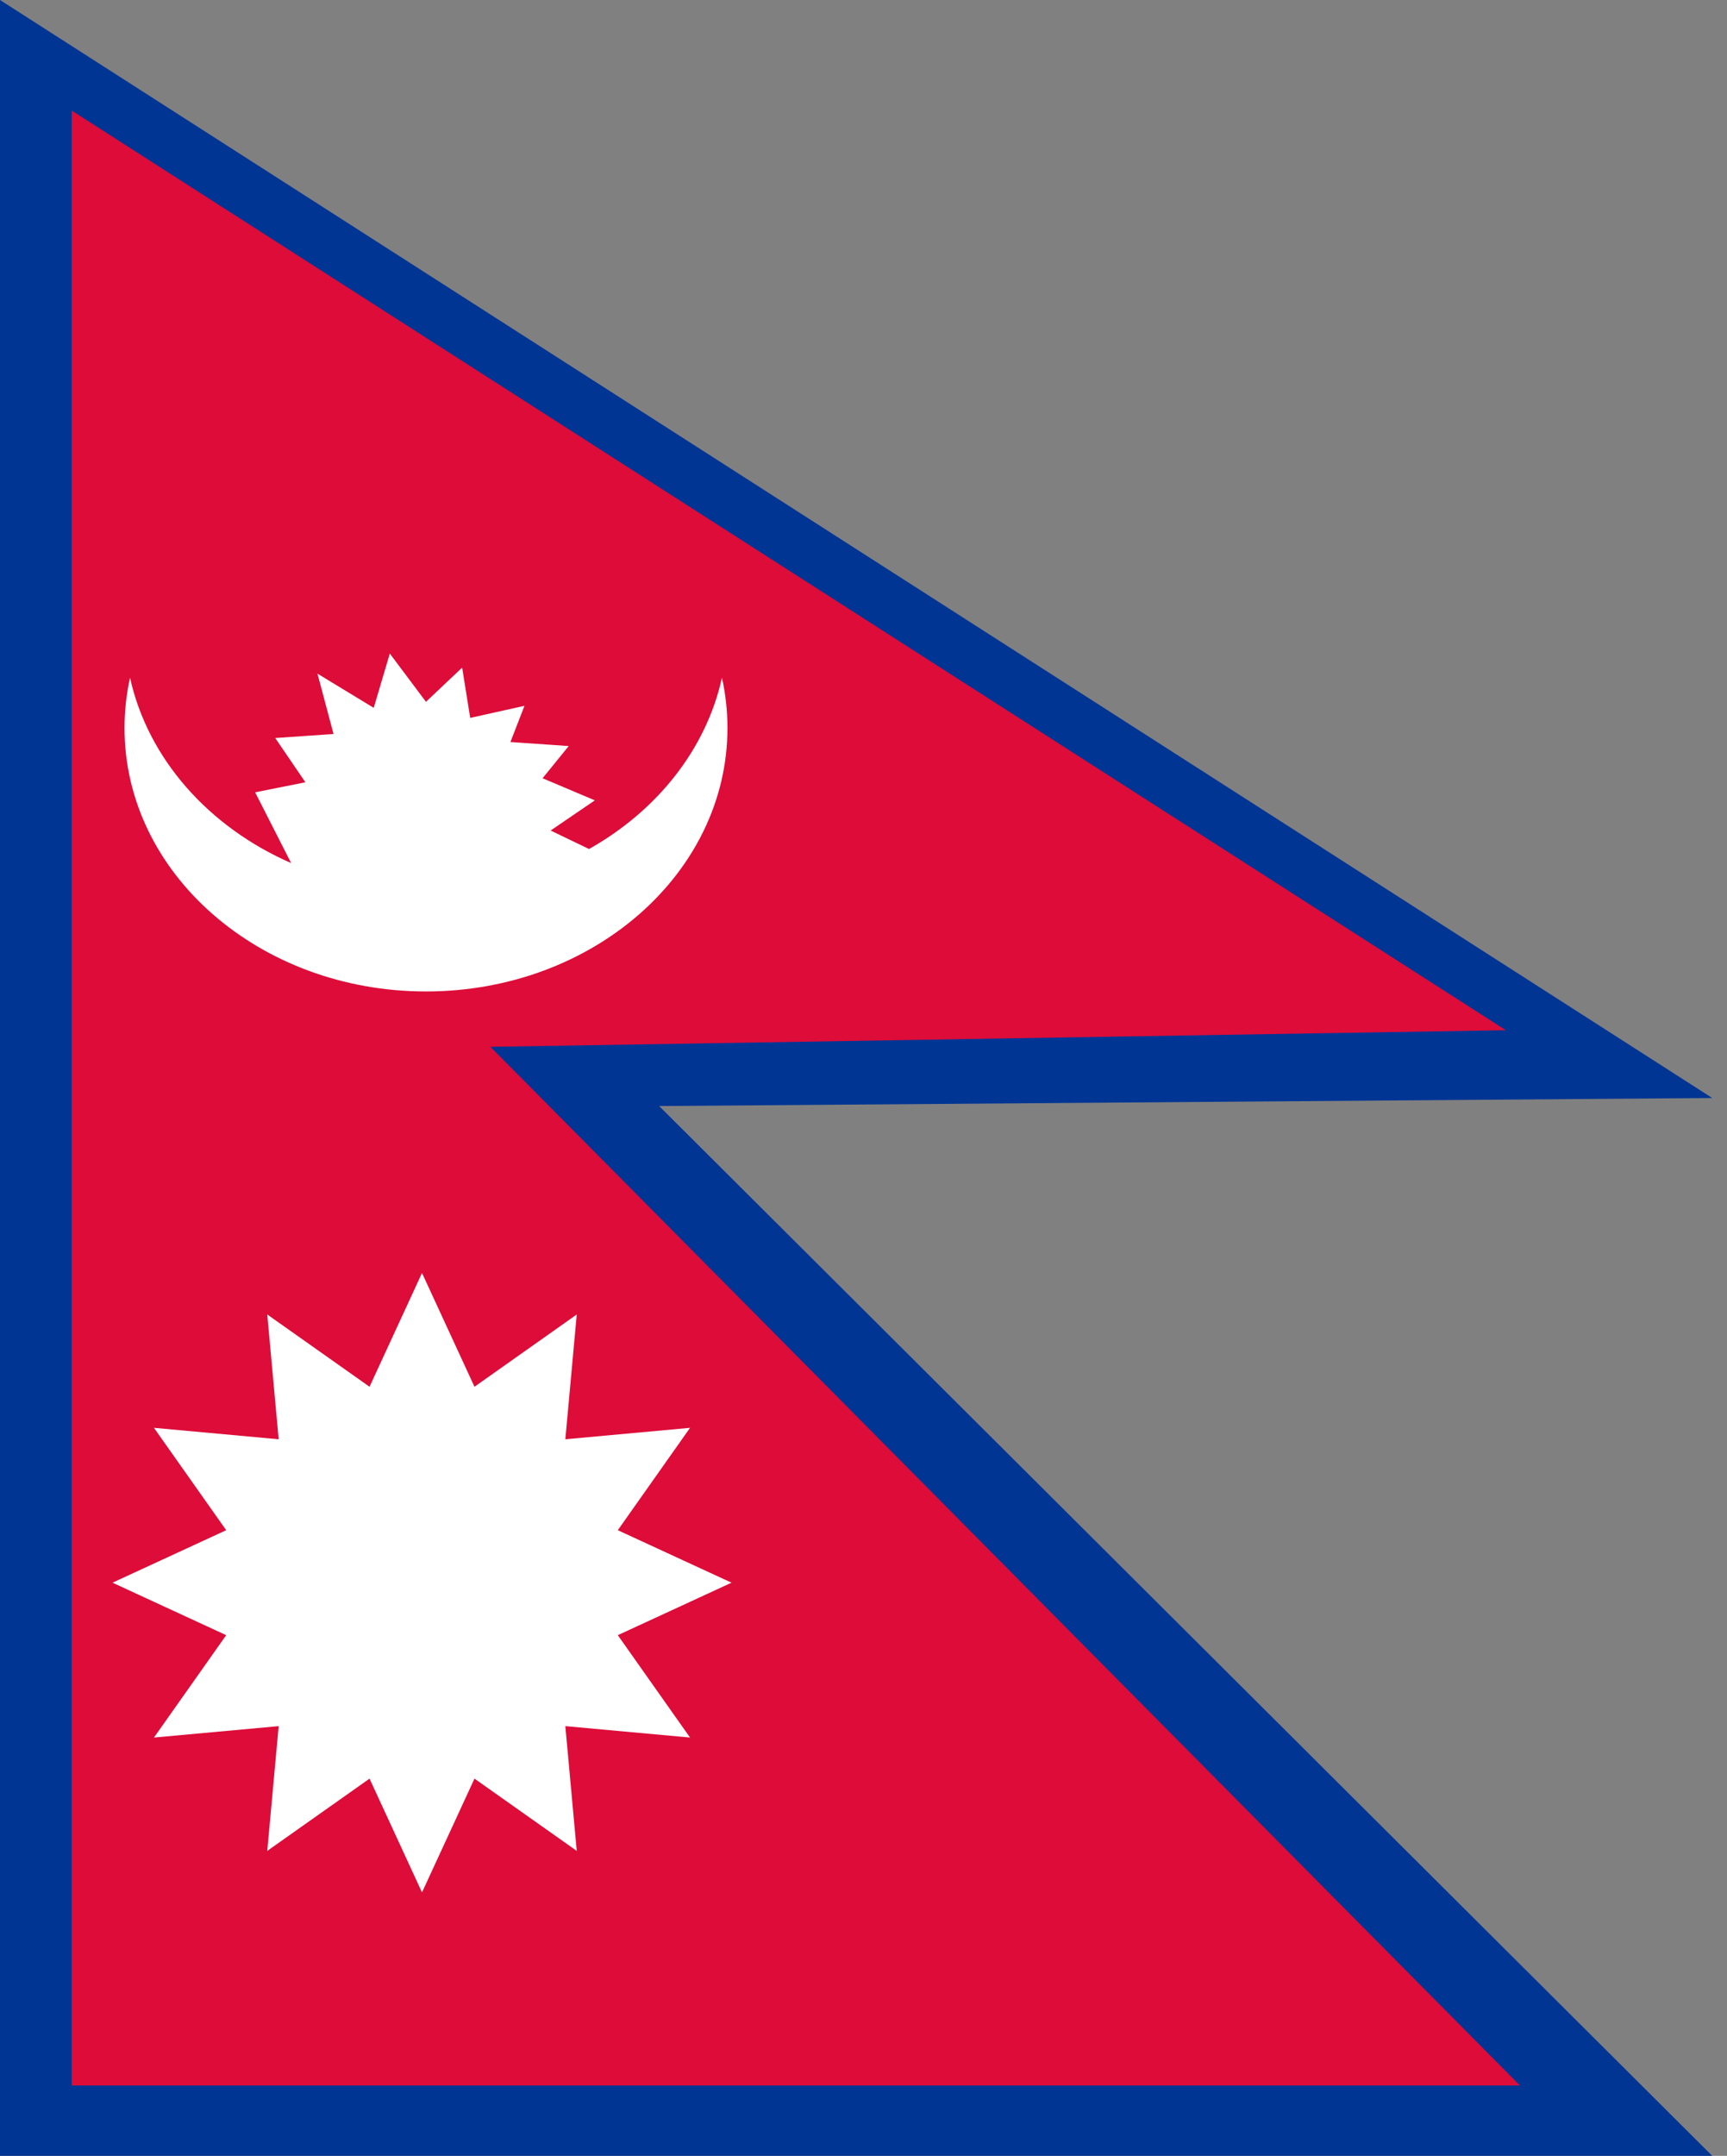 <svg width="101" height="126" viewBox="0 0 101 126" fill="none" xmlns="http://www.w3.org/2000/svg">
<rect x="0" y="0" width="101" height="126" fill="#808080" stroke="none"/>
<path fill-rule="evenodd" clip-rule="evenodd" d="M0 0L100.137 64.173L38.548 64.643L100.137 126H0V0Z" fill="#003594"/>
<path fill-rule="evenodd" clip-rule="evenodd" d="M4.195 6.462L88.066 60.211L28.681 61.183L88.89 121.886H4.195V6.462Z" fill="#DD0C39"/>
<path fill-rule="evenodd" clip-rule="evenodd" d="M24.68 74.4L27.749 81.049L33.73 76.825L33.063 84.118L40.355 83.45L36.131 89.433L42.781 92.5L36.131 95.568L40.355 101.551L33.063 100.884L33.73 108.176L27.749 103.952L24.68 110.602L21.612 103.952L15.63 108.176L16.297 100.884L9.004 101.551L13.229 95.568L6.58 92.5L13.229 89.433L9.004 83.45L16.297 84.118L15.63 76.825L21.612 81.049L24.68 74.4Z" fill="white"/>
<path fill-rule="evenodd" clip-rule="evenodd" d="M42.222 39.61C42.433 40.561 42.544 41.543 42.544 42.548C42.544 51.051 34.651 57.946 24.913 57.946C15.177 57.946 7.282 51.051 7.282 42.548C7.282 41.543 7.394 40.561 7.604 39.61C8.656 44.364 12.213 48.338 17.027 50.444L14.922 46.308L17.86 45.72L16.097 43.134L19.506 42.898L18.566 39.371L21.857 41.37L22.797 38.197L24.912 41.018L27.028 39.019L27.499 41.958L30.673 41.252L29.851 43.368L33.259 43.604L31.731 45.485L34.788 46.777L32.201 48.54L34.448 49.621C38.417 47.39 41.294 43.802 42.222 39.61Z" fill="white"/>
</svg>
